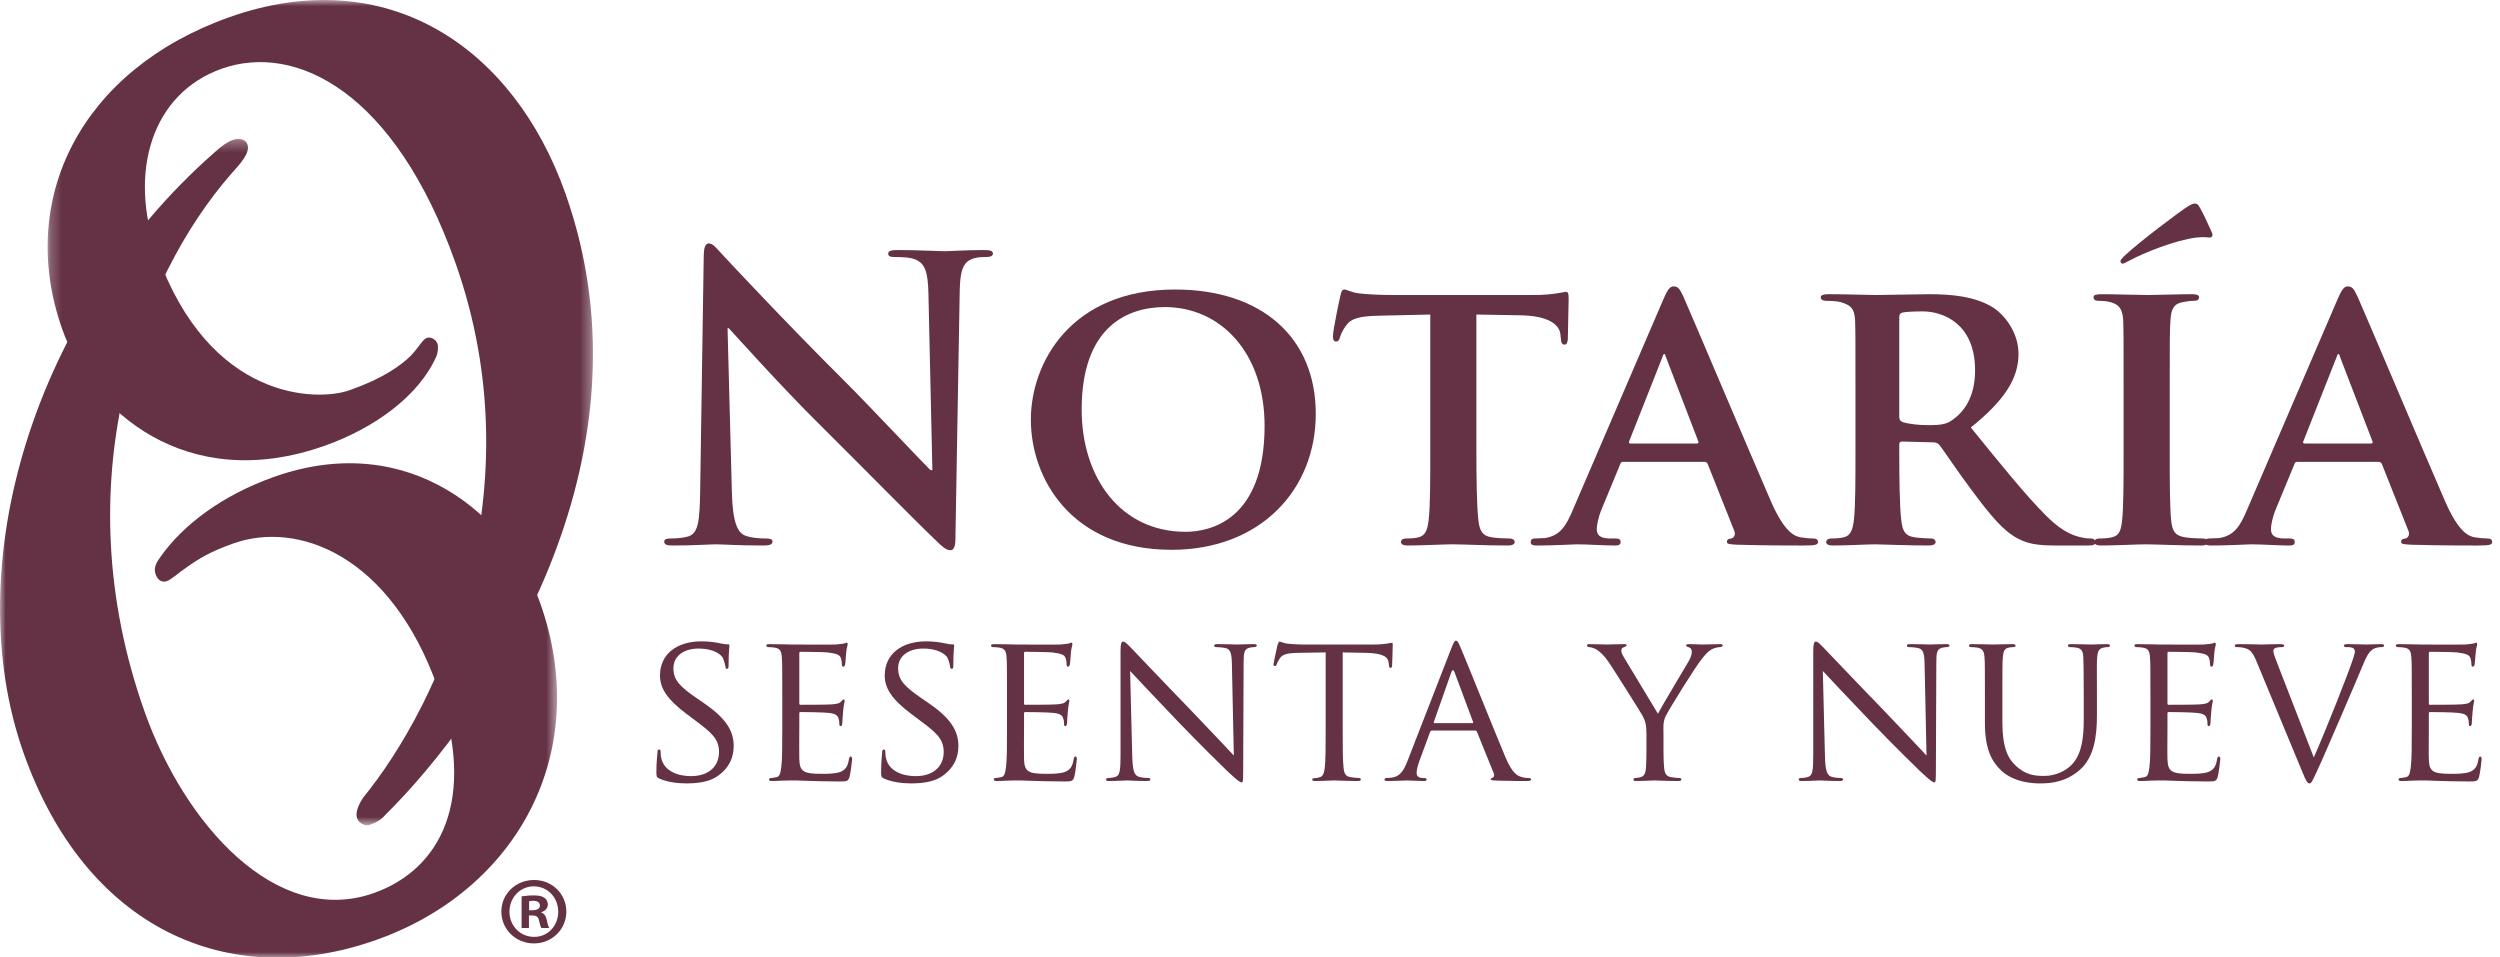 <?xml version="1.0" encoding="UTF-8"?>
<svg width="222px" height="85px" viewBox="0 0 222 85" version="1.1" xmlns="http://www.w3.org/2000/svg" xmlns:xlink="http://www.w3.org/1999/xlink">
    <!-- Generator: Sketch 62 (91390) - https://sketch.com -->
    <title>Group 49</title>
    <desc>Created with Sketch.</desc>
    <defs>
        <polygon id="path-1" points="0 0.291 49.468 0.291 49.468 73 0 73"></polygon>
        <polygon id="path-3" points="0.228 0.957 48.654 0.957 48.654 74.246 0.228 74.246"></polygon>
    </defs>
    <g id="Page-1" stroke="none" stroke-width="1" fill="none" fill-rule="evenodd">
        <g id="3-NOSOTROS" transform="translate(-227, -82)">
            <g id="Group-2" transform="translate(227, 81)">
                <g id="Group-49">
                    <path d="M58.532,70.128 C58.306,70.016 58.287,69.959 58.287,69.525 C58.287,68.732 58.363,68.09 58.382,67.824 C58.382,67.652 58.419,67.557 58.514,67.557 C58.608,67.557 58.666,67.613 58.666,67.747 C58.666,67.877 58.666,68.107 58.722,68.333 C58.987,69.504 60.236,69.921 61.351,69.921 C62.995,69.921 63.848,68.996 63.848,67.786 C63.848,66.63 63.224,66.082 61.748,64.985 L60.991,64.417 C59.196,63.073 58.608,62.092 58.608,60.978 C58.608,59.086 60.102,57.951 62.296,57.951 C62.959,57.951 63.619,58.046 64.018,58.141 C64.339,58.216 64.471,58.216 64.603,58.216 C64.736,58.216 64.773,58.233 64.773,58.327 C64.773,58.406 64.699,58.935 64.699,60.032 C64.699,60.278 64.679,60.392 64.565,60.392 C64.452,60.392 64.434,60.314 64.413,60.185 C64.395,59.993 64.263,59.56 64.169,59.387 C64.056,59.2 63.506,58.593 62.013,58.593 C60.802,58.593 59.8,59.2 59.8,60.336 C59.8,61.356 60.31,61.94 61.956,63.059 L62.428,63.38 C64.452,64.759 65.152,65.874 65.152,67.253 C65.152,68.199 64.794,69.222 63.602,69.994 C62.901,70.45 61.863,70.566 60.952,70.566 C60.178,70.566 59.215,70.45 58.532,70.128" id="Fill-1" fill="#643145"></path>
                    <path d="M69.466,62.846 C69.466,60.353 69.466,59.898 69.427,59.386 C69.391,58.839 69.296,58.575 68.746,58.501 C68.614,58.48 68.332,58.462 68.18,58.462 C68.124,58.462 68.047,58.389 68.047,58.327 C68.047,58.233 68.124,58.199 68.311,58.199 C69.069,58.199 70.146,58.233 70.241,58.233 C70.353,58.233 73.834,58.254 74.213,58.233 C74.534,58.215 74.835,58.158 74.967,58.141 C75.044,58.12 75.119,58.068 75.195,58.068 C75.254,58.068 75.272,58.141 75.272,58.215 C75.272,58.327 75.176,58.52 75.137,58.974 C75.119,59.12 75.081,59.842 75.044,60.032 C75.024,60.106 74.967,60.202 74.894,60.202 C74.799,60.202 74.759,60.127 74.759,59.992 C74.759,59.88 74.742,59.612 74.665,59.425 C74.551,59.16 74.383,59.051 73.475,58.934 C73.19,58.897 71.262,58.879 71.073,58.879 C70.997,58.879 70.978,58.934 70.978,59.051 L70.978,63.417 C70.978,63.529 70.978,63.584 71.073,63.584 C71.281,63.584 73.475,63.584 73.853,63.548 C74.25,63.511 74.495,63.492 74.665,63.321 C74.781,63.206 74.855,63.111 74.911,63.111 C74.967,63.111 75.007,63.151 75.007,63.245 C75.007,63.34 74.911,63.605 74.872,64.135 C74.835,64.457 74.799,65.062 74.799,65.175 C74.799,65.309 74.759,65.48 74.647,65.48 C74.571,65.48 74.534,65.421 74.534,65.326 C74.534,65.175 74.534,65.002 74.458,64.797 C74.401,64.569 74.25,64.377 73.607,64.308 C73.153,64.246 71.375,64.23 71.091,64.23 C70.997,64.23 70.978,64.287 70.978,64.344 L70.978,65.686 C70.978,66.234 70.96,68.108 70.978,68.424 C71.017,69.504 71.32,69.716 72.964,69.716 C73.4,69.716 74.194,69.716 74.629,69.543 C75.064,69.356 75.29,69.07 75.384,68.424 C75.423,68.237 75.462,68.181 75.555,68.181 C75.649,68.181 75.668,68.316 75.668,68.424 C75.668,68.54 75.536,69.638 75.441,69.981 C75.328,70.394 75.158,70.394 74.516,70.394 C73.265,70.394 72.302,70.355 71.622,70.337 C70.922,70.302 70.487,70.302 70.241,70.302 C70.202,70.302 69.881,70.302 69.521,70.32 C69.2,70.337 68.822,70.355 68.557,70.355 C68.389,70.355 68.293,70.32 68.293,70.225 C68.293,70.168 68.332,70.09 68.424,70.09 C68.575,70.09 68.786,70.034 68.935,70.016 C69.256,69.959 69.296,69.638 69.371,69.165 C69.466,68.501 69.466,67.236 69.466,65.686 L69.466,62.846 Z" id="Fill-3" fill="#643145"></path>
                    <path d="M78.488,70.128 C78.262,70.016 78.241,69.959 78.241,69.525 C78.241,68.732 78.319,68.09 78.336,67.824 C78.336,67.652 78.375,67.557 78.47,67.557 C78.564,67.557 78.62,67.613 78.62,67.747 C78.62,67.877 78.62,68.107 78.678,68.333 C78.943,69.504 80.19,69.921 81.307,69.921 C82.95,69.921 83.8,68.996 83.8,67.786 C83.8,66.63 83.178,66.082 81.702,64.985 L80.946,64.417 C79.151,63.073 78.564,62.092 78.564,60.978 C78.564,59.086 80.058,57.951 82.253,57.951 C82.914,57.951 83.575,58.046 83.972,58.141 C84.295,58.216 84.425,58.216 84.559,58.216 C84.69,58.216 84.729,58.233 84.729,58.327 C84.729,58.406 84.655,58.935 84.655,60.032 C84.655,60.278 84.634,60.392 84.521,60.392 C84.407,60.392 84.388,60.314 84.368,60.185 C84.351,59.993 84.217,59.56 84.124,59.387 C84.009,59.2 83.462,58.593 81.968,58.593 C80.756,58.593 79.755,59.2 79.755,60.336 C79.755,61.356 80.266,61.94 81.91,63.059 L82.383,63.38 C84.407,64.759 85.106,65.874 85.106,67.253 C85.106,68.199 84.748,69.222 83.557,69.994 C82.855,70.45 81.817,70.566 80.908,70.566 C80.133,70.566 79.169,70.45 78.488,70.128" id="Fill-5" fill="#643145"></path>
                    <path d="M89.421,62.846 C89.421,60.353 89.421,59.898 89.384,59.386 C89.345,58.839 89.252,58.575 88.701,58.501 C88.57,58.48 88.287,58.462 88.136,58.462 C88.079,58.462 88.003,58.389 88.003,58.327 C88.003,58.233 88.079,58.199 88.268,58.199 C89.024,58.199 90.102,58.233 90.197,58.233 C90.31,58.233 93.788,58.254 94.17,58.233 C94.489,58.215 94.794,58.158 94.924,58.141 C94.999,58.12 95.076,58.068 95.15,58.068 C95.209,58.068 95.228,58.141 95.228,58.215 C95.228,58.327 95.132,58.52 95.094,58.974 C95.076,59.12 95.037,59.842 94.999,60.032 C94.981,60.106 94.924,60.202 94.848,60.202 C94.755,60.202 94.716,60.127 94.716,59.992 C94.716,59.88 94.698,59.612 94.621,59.425 C94.508,59.16 94.338,59.051 93.43,58.934 C93.146,58.897 91.217,58.879 91.028,58.879 C90.952,58.879 90.934,58.934 90.934,59.051 L90.934,63.417 C90.934,63.529 90.934,63.584 91.028,63.584 C91.238,63.584 93.43,63.584 93.81,63.548 C94.205,63.511 94.451,63.492 94.621,63.321 C94.735,63.206 94.812,63.111 94.868,63.111 C94.924,63.111 94.961,63.151 94.961,63.245 C94.961,63.34 94.868,63.605 94.829,64.135 C94.794,64.457 94.755,65.062 94.755,65.175 C94.755,65.309 94.716,65.48 94.603,65.48 C94.525,65.48 94.489,65.421 94.489,65.326 C94.489,65.175 94.489,65.002 94.413,64.797 C94.357,64.569 94.205,64.377 93.563,64.308 C93.108,64.246 91.33,64.23 91.047,64.23 C90.952,64.23 90.934,64.287 90.934,64.344 L90.934,65.686 C90.934,66.234 90.915,68.108 90.934,68.424 C90.973,69.504 91.273,69.716 92.921,69.716 C93.354,69.716 94.149,69.716 94.584,69.543 C95.02,69.356 95.245,69.07 95.34,68.424 C95.379,68.237 95.417,68.181 95.51,68.181 C95.606,68.181 95.623,68.316 95.623,68.424 C95.623,68.54 95.492,69.638 95.397,69.981 C95.284,70.394 95.115,70.394 94.471,70.394 C93.22,70.394 92.257,70.355 91.576,70.337 C90.878,70.302 90.442,70.302 90.197,70.302 C90.158,70.302 89.838,70.302 89.477,70.32 C89.156,70.337 88.779,70.355 88.514,70.355 C88.342,70.355 88.25,70.32 88.25,70.225 C88.25,70.168 88.287,70.09 88.38,70.09 C88.532,70.09 88.74,70.034 88.892,70.016 C89.213,69.959 89.252,69.638 89.326,69.165 C89.421,68.501 89.421,67.236 89.421,65.686 L89.421,62.846 Z" id="Fill-7" fill="#643145"></path>
                    <path d="M100.543,68.164 C100.582,69.486 100.731,69.885 101.186,69.994 C101.49,70.072 101.867,70.09 102.019,70.09 C102.094,70.09 102.15,70.15 102.15,70.225 C102.15,70.319 102.035,70.354 101.85,70.354 C100.903,70.354 100.24,70.302 100.088,70.302 C99.938,70.302 99.239,70.354 98.481,70.354 C98.311,70.354 98.218,70.337 98.218,70.225 C98.218,70.15 98.273,70.09 98.35,70.09 C98.481,70.09 98.784,70.072 99.031,69.994 C99.447,69.885 99.504,69.447 99.504,67.994 L99.504,58.783 C99.504,58.141 99.597,57.969 99.73,57.969 C99.919,57.969 100.204,58.292 100.376,58.462 C100.638,58.727 103.059,61.298 105.63,63.944 C107.275,65.648 109.052,67.557 109.564,68.09 L109.394,60.032 C109.374,58.991 109.278,58.632 108.769,58.537 C108.466,58.479 108.088,58.462 107.957,58.462 C107.844,58.462 107.823,58.367 107.823,58.31 C107.823,58.216 107.957,58.198 108.147,58.198 C108.901,58.198 109.695,58.233 109.885,58.233 C110.075,58.233 110.623,58.198 111.303,58.198 C111.474,58.198 111.606,58.216 111.606,58.31 C111.606,58.367 111.529,58.462 111.416,58.462 C111.338,58.462 111.209,58.462 111.019,58.501 C110.472,58.614 110.433,58.935 110.433,59.898 L110.395,69.316 C110.395,70.375 110.377,70.471 110.263,70.471 C110.094,70.471 109.924,70.337 108.996,69.486 C108.828,69.334 106.424,66.972 104.665,65.138 C102.739,63.111 100.865,61.146 100.353,60.583 L100.543,68.164 Z" id="Fill-9" fill="#643145"></path>
                    <path d="M119.231,65.686 C119.231,67.235 119.231,68.501 119.306,69.165 C119.361,69.638 119.439,69.941 119.951,70.015 C120.175,70.054 120.555,70.089 120.706,70.089 C120.82,70.089 120.838,70.167 120.838,70.224 C120.838,70.301 120.761,70.354 120.573,70.354 C119.666,70.354 118.606,70.301 118.51,70.301 C118.436,70.301 117.284,70.354 116.791,70.354 C116.603,70.354 116.525,70.319 116.525,70.224 C116.525,70.167 116.564,70.11 116.659,70.11 C116.811,70.11 117.001,70.072 117.148,70.033 C117.492,69.958 117.587,69.638 117.641,69.165 C117.719,68.501 117.719,67.235 117.719,65.686 L117.719,58.934 L115.314,58.973 C114.275,58.991 113.879,59.103 113.633,59.481 C113.445,59.767 113.424,59.88 113.37,59.993 C113.331,60.126 113.275,60.144 113.198,60.144 C113.159,60.144 113.085,60.106 113.085,60.011 C113.085,59.841 113.424,58.406 113.445,58.271 C113.484,58.175 113.558,57.968 113.614,57.968 C113.728,57.968 113.897,58.102 114.353,58.158 C114.825,58.215 115.469,58.233 115.656,58.233 L121.936,58.233 C122.484,58.233 122.861,58.198 123.126,58.158 C123.373,58.12 123.523,58.081 123.597,58.081 C123.675,58.081 123.675,58.175 123.675,58.271 C123.675,58.761 123.618,59.919 123.618,60.106 C123.618,60.24 123.541,60.313 123.468,60.313 C123.391,60.313 123.353,60.257 123.335,60.032 L123.316,59.863 C123.26,59.369 122.9,59.011 121.312,58.973 L119.231,58.934 L119.231,65.686 Z" id="Fill-11" fill="#643145"></path>
                    <path d="M130.749,65.214 C130.827,65.214 130.827,65.176 130.806,65.098 L129.162,60.693 C129.066,60.448 128.975,60.448 128.879,60.693 L127.328,65.098 C127.31,65.176 127.328,65.214 127.383,65.214 L130.749,65.214 Z M128.897,58.52 C129.105,57.989 129.18,57.895 129.295,57.895 C129.465,57.895 129.521,58.12 129.691,58.48 C129.994,59.16 132.661,65.801 133.681,68.237 C134.288,69.677 134.741,69.885 135.1,69.994 C135.346,70.072 135.593,70.09 135.762,70.09 C135.857,70.09 135.97,70.128 135.97,70.225 C135.97,70.319 135.781,70.355 135.593,70.355 C135.346,70.355 134.116,70.355 132.961,70.319 C132.641,70.302 132.375,70.302 132.375,70.206 C132.375,70.128 132.414,70.128 132.492,70.09 C132.585,70.055 132.757,69.921 132.641,69.659 L131.148,65.97 C131.108,65.896 131.091,65.874 130.996,65.874 L127.157,65.874 C127.081,65.874 127.024,65.913 126.988,66.008 L126.039,68.58 C125.89,68.976 125.796,69.373 125.796,69.659 C125.796,69.981 126.079,70.09 126.364,70.09 L126.516,70.09 C126.646,70.09 126.685,70.151 126.685,70.225 C126.685,70.319 126.59,70.355 126.438,70.355 C126.039,70.355 125.133,70.302 124.944,70.302 C124.773,70.302 123.944,70.355 123.263,70.355 C123.055,70.355 122.938,70.319 122.938,70.225 C122.938,70.151 123.017,70.09 123.09,70.09 C123.204,70.09 123.45,70.072 123.584,70.055 C124.339,69.959 124.661,69.395 124.983,68.58 L128.897,58.52 Z" id="Fill-13" fill="#643145"></path>
                    <path d="M146.204,66.177 C146.204,65.309 146.091,64.986 145.844,64.532 C145.714,64.287 143.463,60.712 142.895,59.864 C142.498,59.255 142.101,58.897 141.798,58.693 C141.553,58.536 141.231,58.462 141.098,58.462 C141.004,58.462 140.927,58.389 140.927,58.309 C140.927,58.233 140.982,58.199 141.134,58.199 C141.457,58.199 142.705,58.233 142.782,58.233 C142.895,58.233 143.576,58.199 144.219,58.199 C144.408,58.199 144.443,58.233 144.443,58.309 C144.443,58.367 144.332,58.426 144.183,58.48 C144.048,58.536 143.973,58.614 143.973,58.743 C143.973,58.974 144.088,59.16 144.201,59.368 L147.224,64.377 C147.567,63.7 149.645,60.258 149.949,59.728 C150.155,59.368 150.232,59.103 150.232,58.897 C150.232,58.669 150.155,58.536 149.968,58.48 C149.816,58.441 149.723,58.367 149.723,58.291 C149.723,58.233 149.816,58.199 149.988,58.199 C150.419,58.199 151.009,58.233 151.139,58.233 C151.254,58.233 152.445,58.199 152.766,58.199 C152.88,58.199 152.974,58.233 152.974,58.291 C152.974,58.367 152.899,58.462 152.766,58.462 C152.575,58.462 152.254,58.52 151.989,58.669 C151.669,58.858 151.518,59.028 151.16,59.464 C150.612,60.106 148.264,63.888 147.926,64.569 C147.643,65.138 147.718,65.648 147.718,66.177 L147.718,67.556 C147.718,67.823 147.718,68.501 147.774,69.165 C147.813,69.638 147.926,69.942 148.418,70.016 C148.645,70.055 149.021,70.09 149.175,70.09 C149.27,70.09 149.305,70.168 149.305,70.225 C149.305,70.302 149.213,70.355 149.04,70.355 C148.115,70.355 147.037,70.302 146.941,70.302 C146.866,70.302 145.809,70.355 145.315,70.355 C145.128,70.355 145.051,70.32 145.051,70.225 C145.051,70.168 145.089,70.09 145.184,70.09 C145.332,70.09 145.523,70.055 145.675,70.016 C146.013,69.942 146.129,69.638 146.166,69.165 C146.204,68.501 146.204,67.823 146.204,67.556 L146.204,66.177 Z" id="Fill-15" fill="#643145"></path>
                    <path d="M162.056,68.164 C162.092,69.486 162.244,69.885 162.7,69.994 C163.001,70.072 163.376,70.09 163.529,70.09 C163.606,70.09 163.662,70.15 163.662,70.225 C163.662,70.319 163.549,70.354 163.361,70.354 C162.415,70.354 161.751,70.302 161.602,70.302 C161.45,70.302 160.75,70.354 159.993,70.354 C159.823,70.354 159.729,70.337 159.729,70.225 C159.729,70.15 159.785,70.09 159.862,70.09 C159.993,70.09 160.296,70.072 160.54,69.994 C160.955,69.885 161.017,69.447 161.017,67.994 L161.017,58.783 C161.017,58.141 161.108,57.969 161.243,57.969 C161.431,57.969 161.715,58.292 161.884,58.462 C162.152,58.727 164.571,61.298 167.143,63.944 C168.788,65.648 170.565,67.557 171.075,68.09 L170.905,60.032 C170.884,58.991 170.79,58.632 170.281,58.537 C169.977,58.479 169.602,58.462 169.469,58.462 C169.353,58.462 169.337,58.367 169.337,58.31 C169.337,58.216 169.469,58.198 169.658,58.198 C170.414,58.198 171.209,58.233 171.399,58.233 C171.586,58.233 172.134,58.198 172.814,58.198 C172.984,58.198 173.119,58.216 173.119,58.31 C173.119,58.367 173.043,58.462 172.93,58.462 C172.852,58.462 172.72,58.462 172.532,58.501 C171.985,58.614 171.946,58.935 171.946,59.898 L171.907,69.316 C171.907,70.375 171.889,70.471 171.775,70.471 C171.607,70.471 171.434,70.337 170.507,69.486 C170.336,69.334 167.938,66.972 166.178,65.138 C164.247,63.111 162.376,61.146 161.867,60.583 L162.056,68.164 Z" id="Fill-17" fill="#643145"></path>
                    <path d="M176.26,62.846 C176.26,60.353 176.26,59.898 176.225,59.386 C176.187,58.879 176.091,58.575 175.544,58.501 C175.41,58.48 175.123,58.462 174.976,58.462 C174.919,58.462 174.844,58.389 174.844,58.327 C174.844,58.233 174.919,58.199 175.106,58.199 C175.864,58.199 176.865,58.233 177.016,58.233 C177.17,58.233 178.209,58.199 178.701,58.199 C178.89,58.199 178.984,58.233 178.984,58.327 C178.984,58.389 178.909,58.462 178.832,58.462 C178.719,58.462 178.623,58.462 178.414,58.501 C177.984,58.575 177.886,58.858 177.85,59.386 C177.811,59.898 177.811,60.353 177.811,62.846 L177.811,65.097 C177.811,67.427 178.321,68.388 179.04,69.034 C179.855,69.769 180.571,69.903 181.52,69.903 C182.539,69.903 183.522,69.448 184.092,68.77 C184.865,67.841 185.036,66.516 185.036,64.871 L185.036,62.846 C185.036,60.353 185.016,59.898 184.998,59.386 C184.981,58.879 184.881,58.575 184.335,58.501 C184.204,58.48 183.921,58.462 183.768,58.462 C183.693,58.462 183.637,58.389 183.637,58.327 C183.637,58.233 183.71,58.199 183.902,58.199 C184.638,58.199 185.605,58.233 185.697,58.233 C185.811,58.233 186.607,58.199 187.097,58.199 C187.285,58.199 187.362,58.233 187.362,58.327 C187.362,58.389 187.305,58.462 187.228,58.462 C187.114,58.462 187.021,58.462 186.812,58.501 C186.358,58.593 186.265,58.858 186.226,59.386 C186.187,59.898 186.207,60.353 186.207,62.846 L186.207,64.569 C186.207,66.308 185.983,68.258 184.656,69.394 C183.447,70.433 182.162,70.567 181.178,70.567 C180.631,70.567 178.89,70.526 177.717,69.43 C176.904,68.674 176.26,67.556 176.26,65.213 L176.26,62.846 Z" id="Fill-19" fill="#643145"></path>
                    <path d="M190.958,62.846 C190.958,60.353 190.958,59.898 190.92,59.386 C190.884,58.839 190.788,58.575 190.24,58.501 C190.107,58.48 189.821,58.462 189.669,58.462 C189.614,58.462 189.539,58.389 189.539,58.327 C189.539,58.233 189.614,58.199 189.804,58.199 C190.561,58.199 191.638,58.233 191.732,58.233 C191.847,58.233 195.327,58.254 195.706,58.233 C196.026,58.215 196.33,58.158 196.461,58.141 C196.536,58.12 196.614,58.068 196.687,58.068 C196.746,58.068 196.764,58.141 196.764,58.215 C196.764,58.327 196.669,58.52 196.631,58.974 C196.614,59.12 196.575,59.842 196.536,60.032 C196.518,60.106 196.461,60.202 196.387,60.202 C196.292,60.202 196.254,60.127 196.254,59.992 C196.254,59.88 196.234,59.612 196.161,59.425 C196.044,59.16 195.875,59.051 194.967,58.934 C194.685,58.897 192.755,58.879 192.565,58.879 C192.491,58.879 192.471,58.934 192.471,59.051 L192.471,63.417 C192.471,63.529 192.471,63.584 192.565,63.584 C192.774,63.584 194.967,63.584 195.346,63.548 C195.74,63.511 195.989,63.492 196.161,63.321 C196.272,63.206 196.348,63.111 196.403,63.111 C196.461,63.111 196.5,63.151 196.5,63.245 C196.5,63.34 196.403,63.605 196.365,64.135 C196.33,64.457 196.292,65.062 196.292,65.175 C196.292,65.309 196.254,65.48 196.14,65.48 C196.062,65.48 196.026,65.421 196.026,65.326 C196.026,65.175 196.026,65.002 195.951,64.797 C195.895,64.569 195.74,64.377 195.099,64.308 C194.646,64.246 192.865,64.23 192.583,64.23 C192.491,64.23 192.471,64.287 192.471,64.344 L192.471,65.686 C192.471,66.234 192.451,68.108 192.471,68.424 C192.51,69.504 192.813,69.716 194.458,69.716 C194.891,69.716 195.685,69.716 196.122,69.543 C196.556,69.356 196.782,69.07 196.877,68.424 C196.915,68.237 196.951,68.181 197.046,68.181 C197.142,68.181 197.161,68.316 197.161,68.424 C197.161,68.54 197.028,69.638 196.934,69.981 C196.82,70.394 196.651,70.394 196.006,70.394 C194.76,70.394 193.793,70.355 193.114,70.337 C192.414,70.302 191.981,70.302 191.732,70.302 C191.695,70.302 191.373,70.302 191.015,70.32 C190.692,70.337 190.314,70.355 190.051,70.355 C189.88,70.355 189.786,70.32 189.786,70.225 C189.786,70.168 189.821,70.09 189.918,70.09 C190.068,70.09 190.277,70.034 190.428,70.016 C190.749,69.959 190.788,69.638 190.864,69.165 C190.958,68.501 190.958,67.236 190.958,65.686 L190.958,62.846 Z" id="Fill-21" fill="#643145"></path>
                    <path d="M205.464,68.259 C206.429,66.104 208.604,60.617 208.964,59.464 C209.04,59.218 209.113,58.991 209.113,58.858 C209.113,58.728 209.058,58.575 208.889,58.52 C208.697,58.462 208.51,58.462 208.32,58.462 C208.225,58.462 208.13,58.406 208.13,58.327 C208.13,58.234 208.244,58.198 208.51,58.198 C209.171,58.198 209.929,58.234 210.136,58.234 C210.229,58.234 210.948,58.198 211.442,58.198 C211.611,58.198 211.705,58.234 211.705,58.31 C211.705,58.389 211.651,58.462 211.516,58.462 C211.401,58.462 211.025,58.462 210.72,58.653 C210.495,58.801 210.229,59.028 209.795,60.127 C209.605,60.583 208.793,62.509 207.941,64.474 C206.92,66.82 206.183,68.559 205.804,69.357 C205.354,70.32 205.258,70.567 205.087,70.567 C204.899,70.567 204.783,70.355 204.462,69.582 L200.377,59.729 C200.001,58.821 199.773,58.653 199.225,58.52 C198.958,58.462 198.675,58.462 198.582,58.462 C198.486,58.462 198.448,58.367 198.448,58.31 C198.448,58.216 198.619,58.198 198.883,58.198 C199.677,58.198 200.622,58.234 200.83,58.234 C201.001,58.234 201.737,58.198 202.384,58.198 C202.686,58.198 202.837,58.234 202.837,58.31 C202.837,58.389 202.777,58.462 202.666,58.462 C202.478,58.462 202.214,58.48 202.062,58.537 C201.89,58.614 201.872,58.706 201.872,58.821 C201.872,59.028 202.079,59.521 202.322,60.163 L205.464,68.259 Z" id="Fill-23" fill="#643145"></path>
                    <path d="M214.167,62.846 C214.167,60.353 214.167,59.898 214.127,59.386 C214.093,58.839 213.996,58.575 213.446,58.501 C213.315,58.48 213.031,58.462 212.881,58.462 C212.821,58.462 212.748,58.389 212.748,58.327 C212.748,58.233 212.821,58.199 213.012,58.199 C213.77,58.199 214.847,58.233 214.942,58.233 C215.054,58.233 218.537,58.254 218.915,58.233 C219.236,58.215 219.538,58.158 219.668,58.141 C219.744,58.12 219.821,58.068 219.899,58.068 C219.952,58.068 219.972,58.141 219.972,58.215 C219.972,58.327 219.877,58.52 219.839,58.974 C219.821,59.12 219.781,59.842 219.744,60.032 C219.726,60.106 219.668,60.202 219.594,60.202 C219.5,60.202 219.462,60.127 219.462,59.992 C219.462,59.88 219.444,59.612 219.367,59.425 C219.254,59.16 219.083,59.051 218.177,58.934 C217.893,58.897 215.962,58.879 215.774,58.879 C215.696,58.879 215.681,58.934 215.681,59.051 L215.681,63.417 C215.681,63.529 215.681,63.584 215.774,63.584 C215.982,63.584 218.177,63.584 218.555,63.548 C218.952,63.511 219.196,63.492 219.367,63.321 C219.478,63.206 219.556,63.111 219.613,63.111 C219.668,63.111 219.708,63.151 219.708,63.245 C219.708,63.34 219.613,63.605 219.573,64.135 C219.538,64.457 219.5,65.062 219.5,65.175 C219.5,65.309 219.462,65.48 219.35,65.48 C219.274,65.48 219.236,65.421 219.236,65.326 C219.236,65.175 219.236,65.002 219.157,64.797 C219.103,64.569 218.952,64.377 218.308,64.308 C217.852,64.246 216.078,64.23 215.792,64.23 C215.696,64.23 215.681,64.287 215.681,64.344 L215.681,65.686 C215.681,66.234 215.659,68.108 215.681,68.424 C215.718,69.504 216.018,69.716 217.663,69.716 C218.101,69.716 218.893,69.716 219.328,69.543 C219.764,69.356 219.989,69.07 220.085,68.424 C220.125,68.237 220.162,68.181 220.255,68.181 C220.351,68.181 220.368,68.316 220.368,68.424 C220.368,68.54 220.238,69.638 220.143,69.981 C220.03,70.394 219.861,70.394 219.214,70.394 C217.97,70.394 217.002,70.355 216.321,70.337 C215.624,70.302 215.188,70.302 214.942,70.302 C214.904,70.302 214.583,70.302 214.222,70.32 C213.9,70.337 213.524,70.355 213.261,70.355 C213.089,70.355 212.994,70.32 212.994,70.225 C212.994,70.168 213.031,70.09 213.127,70.09 C213.278,70.09 213.484,70.034 213.637,70.016 C213.958,69.959 213.996,69.638 214.071,69.165 C214.167,68.501 214.167,67.236 214.167,65.686 L214.167,62.846 Z" id="Fill-25" fill="#643145"></path>
                    <path d="M64.991,44.721 C65.058,47.426 65.51,48.33 66.204,48.573 C66.794,48.782 67.453,48.817 68.009,48.817 C68.39,48.817 68.6,48.883 68.6,49.091 C68.6,49.37 68.286,49.441 67.801,49.441 C65.545,49.441 64.155,49.335 63.497,49.335 C63.184,49.335 61.555,49.441 59.749,49.441 C59.297,49.441 58.983,49.406 58.983,49.091 C58.983,48.883 59.193,48.817 59.541,48.817 C59.992,48.817 60.616,48.782 61.103,48.641 C62.005,48.362 62.144,47.356 62.179,44.341 L62.49,23.794 C62.49,23.1 62.595,22.613 62.941,22.613 C63.324,22.613 63.637,23.064 64.226,23.688 C64.641,24.14 69.919,29.794 74.985,34.829 C77.345,37.189 82.03,42.188 82.619,42.742 L82.794,42.742 L82.447,27.156 C82.411,25.042 82.1,24.379 81.268,24.034 C80.746,23.825 79.913,23.825 79.426,23.825 C79.01,23.825 78.871,23.723 78.871,23.515 C78.871,23.237 79.254,23.204 79.772,23.204 C81.578,23.204 83.245,23.308 83.974,23.308 C84.355,23.308 85.674,23.204 87.374,23.204 C87.826,23.204 88.172,23.237 88.172,23.515 C88.172,23.723 87.964,23.825 87.548,23.825 C87.202,23.825 86.923,23.825 86.507,23.932 C85.536,24.21 85.258,24.937 85.222,26.881 L84.842,48.782 C84.842,49.543 84.702,49.858 84.39,49.858 C84.01,49.858 83.593,49.473 83.212,49.091 C81.025,47.011 76.58,42.463 72.971,38.889 C69.189,35.144 65.337,30.804 64.712,30.144 L64.606,30.144 L64.991,44.721 Z" id="Fill-27" fill="#643145"></path>
                    <path d="M112.295,38.819 C112.295,32.296 108.372,28.268 103.444,28.268 C100.044,28.268 96.052,30.074 96.052,37.362 C96.052,43.437 99.521,48.224 105.281,48.224 C107.434,48.224 112.295,47.219 112.295,38.819 M91.54,38.265 C91.54,33.231 95.079,26.709 104.347,26.709 C112.052,26.709 116.84,30.977 116.84,37.744 C116.84,44.51 111.91,49.823 104.033,49.823 C95.15,49.823 91.54,43.504 91.54,38.265" id="Fill-29" fill="#643145"></path>
                    <path d="M127.009,28.931 L122.462,29.034 C120.691,29.069 119.964,29.277 119.512,29.936 C119.198,30.353 119.061,30.734 118.99,30.945 C118.924,31.185 118.853,31.327 118.645,31.327 C118.436,31.327 118.365,31.15 118.365,30.839 C118.365,30.353 118.957,27.505 119.026,27.262 C119.094,26.881 119.198,26.708 119.371,26.708 C119.615,26.708 119.928,26.952 120.691,27.054 C121.594,27.156 122.738,27.196 123.746,27.196 L136.135,27.196 C137.107,27.196 137.765,27.124 138.219,27.054 C138.704,26.987 138.946,26.916 139.052,26.916 C139.257,26.916 139.296,27.089 139.296,27.541 C139.296,28.164 139.225,30.353 139.225,31.114 C139.19,31.428 139.119,31.601 138.946,31.601 C138.704,31.601 138.633,31.463 138.599,31.012 L138.566,30.702 C138.495,29.936 137.698,29.034 134.955,28.997 L131.103,28.931 L131.103,40.865 C131.103,43.575 131.136,45.899 131.278,47.184 C131.38,48.016 131.556,48.573 132.457,48.711 C132.872,48.782 133.567,48.817 134.019,48.817 C134.364,48.817 134.506,48.99 134.506,49.127 C134.506,49.335 134.262,49.441 133.917,49.441 C131.902,49.441 129.854,49.335 128.987,49.335 C128.293,49.335 126.21,49.441 124.995,49.441 C124.613,49.441 124.405,49.335 124.405,49.127 C124.405,48.99 124.508,48.817 124.892,48.817 C125.342,48.817 125.723,48.782 125.967,48.711 C126.591,48.573 126.765,48.016 126.867,47.149 C127.009,45.899 127.009,43.575 127.009,40.865 L127.009,28.931 Z" id="Fill-31" fill="#643145"></path>
                    <path d="M150.679,40.383 C150.816,40.383 150.849,40.312 150.816,40.209 L147.937,32.713 C147.9,32.607 147.866,32.435 147.798,32.435 C147.693,32.435 147.66,32.607 147.622,32.713 L144.674,40.175 C144.606,40.312 144.674,40.383 144.778,40.383 L150.679,40.383 Z M144.154,42.012 C143.979,42.012 143.946,42.051 143.875,42.221 L142.241,46.179 C141.932,46.905 141.793,47.636 141.793,47.982 C141.793,48.503 142.07,48.818 143.008,48.818 L143.459,48.818 C143.84,48.818 143.91,48.955 143.91,49.128 C143.91,49.371 143.736,49.442 143.424,49.442 C142.418,49.442 140.996,49.336 140.022,49.336 C139.711,49.336 138.079,49.442 136.483,49.442 C136.1,49.442 135.928,49.371 135.928,49.128 C135.928,48.955 136.033,48.818 136.276,48.818 C136.554,48.818 136.901,48.782 137.178,48.782 C138.566,48.573 139.086,47.671 139.711,46.179 L147.693,27.612 C148.041,26.779 148.285,26.431 148.596,26.431 C149.048,26.431 149.187,26.709 149.498,27.369 C150.225,28.998 155.328,41.078 157.274,45.554 C158.451,48.225 159.32,48.606 159.877,48.712 C160.325,48.782 160.673,48.818 161.02,48.818 C161.298,48.818 161.436,48.919 161.436,49.128 C161.436,49.371 161.263,49.442 160.117,49.442 C159.043,49.442 156.821,49.442 154.25,49.371 C153.697,49.336 153.349,49.336 153.349,49.128 C153.349,48.955 153.419,48.849 153.732,48.818 C153.94,48.782 154.148,48.503 154.01,48.158 L151.651,42.221 C151.58,42.051 151.474,42.012 151.336,42.012 L144.154,42.012 Z" id="Fill-33" fill="#643145"></path>
                    <path d="M168.654,37.955 C168.654,38.266 168.722,38.368 168.933,38.474 C169.591,38.682 170.493,38.753 171.258,38.753 C172.471,38.753 172.888,38.646 173.41,38.266 C174.345,37.606 175.388,36.322 175.388,33.892 C175.388,29.728 172.543,28.652 170.736,28.652 C169.974,28.652 169.244,28.688 168.933,28.755 C168.722,28.825 168.654,28.932 168.654,29.171 L168.654,37.955 Z M164.766,35.662 C164.766,31.185 164.766,30.353 164.731,29.415 C164.665,28.409 164.385,28.099 163.416,27.819 C163.173,27.75 162.65,27.715 162.2,27.715 C161.884,27.715 161.68,27.611 161.68,27.404 C161.68,27.196 161.924,27.125 162.372,27.125 C163.97,27.125 165.913,27.196 166.538,27.196 C167.578,27.196 170.354,27.125 171.293,27.125 C173.237,27.125 175.456,27.298 177.088,28.374 C177.955,28.963 179.242,30.458 179.242,32.434 C179.242,34.622 177.989,36.565 175.008,38.961 C177.713,42.291 179.862,44.965 181.704,46.803 C183.403,48.503 184.48,48.642 184.966,48.747 C185.281,48.817 185.452,48.817 185.695,48.817 C185.939,48.817 186.077,48.99 186.077,49.128 C186.077,49.371 185.866,49.441 185.485,49.441 L182.571,49.441 C180.871,49.441 180.039,49.268 179.242,48.849 C177.922,48.192 176.775,46.803 175.075,44.511 C173.86,42.915 172.576,40.939 172.194,40.484 C172.023,40.311 171.846,40.28 171.639,40.28 L168.897,40.209 C168.758,40.209 168.654,40.28 168.654,40.453 L168.654,40.865 C168.654,43.61 168.689,45.899 168.827,47.149 C168.933,48.017 169.071,48.573 170.009,48.712 C170.46,48.782 171.121,48.817 171.502,48.817 C171.745,48.817 171.883,48.99 171.883,49.128 C171.883,49.336 171.639,49.441 171.258,49.441 C169.487,49.441 166.955,49.336 166.503,49.336 C165.913,49.336 163.97,49.441 162.756,49.441 C162.372,49.441 162.164,49.336 162.164,49.128 C162.164,48.99 162.269,48.817 162.65,48.817 C163.099,48.817 163.449,48.782 163.726,48.712 C164.351,48.573 164.523,48.017 164.63,47.149 C164.766,45.899 164.766,43.575 164.766,40.865 L164.766,35.662 Z" id="Fill-35" fill="#643145"></path>
                    <path d="M196.382,21.572 C196.59,21.988 196.382,22.094 196.209,22.094 C196.037,22.094 195.723,22.02 195.031,22.094 C193.122,22.338 190.378,23.445 189.094,24.14 C188.817,24.278 188.575,24.416 188.504,24.416 C188.436,24.416 188.298,24.348 188.298,24.211 C188.298,24.07 188.436,23.932 188.609,23.757 C189.996,22.44 193.641,19.734 194.196,19.384 C194.544,19.142 194.788,19.074 194.894,19.074 C195.134,19.074 195.202,19.176 195.377,19.491 C195.655,19.978 195.967,20.634 196.382,21.572 L196.382,21.572 Z M188.575,35.662 C188.575,31.185 188.575,30.353 188.54,29.415 C188.469,28.409 188.158,28.063 187.499,27.855 C187.153,27.75 186.77,27.715 186.389,27.715 C186.076,27.715 185.905,27.643 185.905,27.369 C185.905,27.196 186.145,27.125 186.631,27.125 C187.778,27.125 189.86,27.196 190.727,27.196 C191.489,27.196 193.468,27.125 194.651,27.125 C195.031,27.125 195.271,27.196 195.271,27.369 C195.271,27.643 195.098,27.715 194.788,27.715 C194.475,27.715 194.234,27.75 193.885,27.819 C193.052,27.958 192.811,28.374 192.738,29.415 C192.671,30.353 192.671,31.185 192.671,35.662 L192.671,40.865 C192.671,43.717 192.671,46.076 192.811,47.326 C192.914,48.122 193.122,48.573 194.026,48.712 C194.44,48.782 195.134,48.817 195.585,48.817 C195.932,48.817 196.071,48.99 196.071,49.128 C196.071,49.336 195.828,49.441 195.48,49.441 C193.468,49.441 191.387,49.336 190.555,49.336 C189.86,49.336 187.778,49.441 186.563,49.441 C186.182,49.441 185.972,49.336 185.972,49.128 C185.972,48.99 186.076,48.817 186.459,48.817 C186.911,48.817 187.256,48.782 187.535,48.712 C188.158,48.573 188.332,48.158 188.436,47.29 C188.575,46.076 188.575,43.717 188.575,40.865 L188.575,35.662 Z" id="Fill-37" fill="#643145"></path>
                    <path d="M210.542,40.383 C210.683,40.383 210.716,40.312 210.683,40.209 L207.802,32.713 C207.768,32.607 207.732,32.435 207.665,32.435 C207.559,32.435 207.524,32.607 207.488,32.713 L204.541,40.175 C204.469,40.312 204.541,40.383 204.644,40.383 L210.542,40.383 Z M204.022,42.012 C203.847,42.012 203.81,42.051 203.742,42.221 L202.107,46.179 C201.799,46.905 201.66,47.636 201.66,47.982 C201.66,48.503 201.938,48.818 202.874,48.818 L203.322,48.818 C203.707,48.818 203.776,48.955 203.776,49.128 C203.776,49.371 203.601,49.442 203.292,49.442 C202.285,49.442 200.858,49.336 199.888,49.336 C199.577,49.336 197.946,49.442 196.351,49.442 C195.968,49.442 195.796,49.371 195.796,49.128 C195.796,48.955 195.899,48.818 196.143,48.818 C196.419,48.818 196.763,48.782 197.042,48.782 C198.433,48.573 198.952,47.671 199.577,46.179 L207.559,27.612 C207.907,26.779 208.15,26.431 208.462,26.431 C208.912,26.431 209.05,26.709 209.364,27.369 C210.091,28.998 215.194,41.078 217.141,45.554 C218.316,48.225 219.184,48.606 219.739,48.712 C220.191,48.782 220.54,48.818 220.887,48.818 C221.163,48.818 221.303,48.919 221.303,49.128 C221.303,49.371 221.13,49.442 219.982,49.442 C218.91,49.442 216.686,49.442 214.12,49.371 C213.562,49.336 213.215,49.336 213.215,49.128 C213.215,48.955 213.286,48.849 213.599,48.818 C213.806,48.782 214.014,48.503 213.876,48.158 L211.517,42.221 C211.446,42.051 211.345,42.012 211.202,42.012 L204.022,42.012 Z" id="Fill-39" fill="#643145"></path>
                    <g id="Group-43" transform="translate(0, 13.043)">
                        <mask id="mask-2" fill="white">
                            <use xlink:href="#path-1"></use>
                        </mask>
                        <g id="Clip-42"></g>
                        <path d="M2.107,54.858 C-3.812,38.163 3.031,15.595 18.968,1.562 C19.62,0.945 20.245,0.531 20.674,0.38 C21.186,0.201 21.793,0.274 21.973,0.785 C22.245,1.554 21.259,2.582 20.502,3.428 C12.485,12.627 5.585,30.691 12.838,51.15 C16.392,61.169 24.547,70.323 33.197,67.261 C39.103,65.165 42.408,58.984 38.886,49.053 C34.669,37.154 26.395,34.205 20.744,36.209 C18.602,36.962 17.584,37.615 16.505,38.385 C15.883,38.8 15.235,39.411 14.805,39.566 C14.463,39.687 14.025,39.551 13.816,38.95 C13.607,38.352 13.912,37.855 14.303,37.334 C16.233,34.623 19.631,31.974 24.34,30.302 C36.411,26.03 45.267,33.88 47.965,41.496 C52.67,54.766 45.919,66.99 33.42,71.418 C20.233,76.094 7.601,70.359 2.107,54.858" id="Fill-41" fill="#643145" mask="url(#mask-2)"></path>
                    </g>
                    <g id="Group-46" transform="translate(4, 0.043)">
                        <mask id="mask-4" fill="white">
                            <use xlink:href="#path-3"></use>
                        </mask>
                        <g id="Clip-45"></g>
                        <path d="M46.203,18.121 C54.703,42.096 39.067,64.598 30.21,73.325 C29.873,73.734 29.473,73.975 28.791,74.218 C28.447,74.338 27.868,74.062 27.716,73.632 C27.506,73.04 27.921,72.302 28.227,71.811 C35.218,63.264 43.606,44.491 36.437,24.28 C31.067,9.125 22.28,4.723 15.686,7.061 C9.52,9.245 7.354,16.181 9.932,23.462 C14.576,36.56 24.146,36.642 27.057,35.604 C30.055,34.543 31.582,33.421 32.514,32.515 C33.276,31.668 33.549,31.089 33.893,30.966 C34.235,30.846 34.7,31.067 34.853,31.495 C34.941,31.752 34.868,32.355 34.754,32.588 C33.212,36.119 29.219,38.984 24.852,40.533 C12.52,44.903 4.077,37.392 1.529,30.196 C-2.569,18.642 3.187,7.153 16.374,2.482 C30.332,-2.464 41.593,5.11 46.203,18.121" id="Fill-44" fill="#643145" mask="url(#mask-4)"></path>
                    </g>
                    <path d="M46.985,81.831 L47.294,81.831 C47.653,81.831 47.945,81.711 47.945,81.42 C47.945,81.163 47.755,80.991 47.345,80.991 C47.173,80.991 47.053,81.01 46.985,81.026 L46.985,81.831 Z M46.969,83.406 L46.318,83.406 L46.318,80.598 C46.575,80.563 46.934,80.512 47.397,80.512 C47.927,80.512 48.168,80.598 48.355,80.734 C48.527,80.854 48.648,81.06 48.648,81.335 C48.648,81.677 48.39,81.899 48.065,82.003 L48.065,82.036 C48.338,82.122 48.474,82.345 48.561,82.722 C48.648,83.15 48.715,83.304 48.767,83.406 L48.081,83.406 C47.995,83.304 47.945,83.063 47.858,82.722 C47.808,82.431 47.635,82.294 47.277,82.294 L46.969,82.294 L46.969,83.406 Z M45.239,81.95 C45.239,83.201 46.181,84.194 47.432,84.194 C48.648,84.211 49.57,83.201 49.57,81.968 C49.57,80.718 48.648,79.707 47.397,79.707 C46.181,79.707 45.239,80.718 45.239,81.95 L45.239,81.95 Z M50.29,81.95 C50.29,83.526 49.024,84.775 47.413,84.775 C45.803,84.775 44.52,83.526 44.52,81.95 C44.52,80.375 45.803,79.143 47.432,79.143 C49.024,79.143 50.29,80.375 50.29,81.95 L50.29,81.95 Z" id="Fill-47" fill="#643145"></path>
                </g>
            </g>
        </g>
    </g>
</svg>